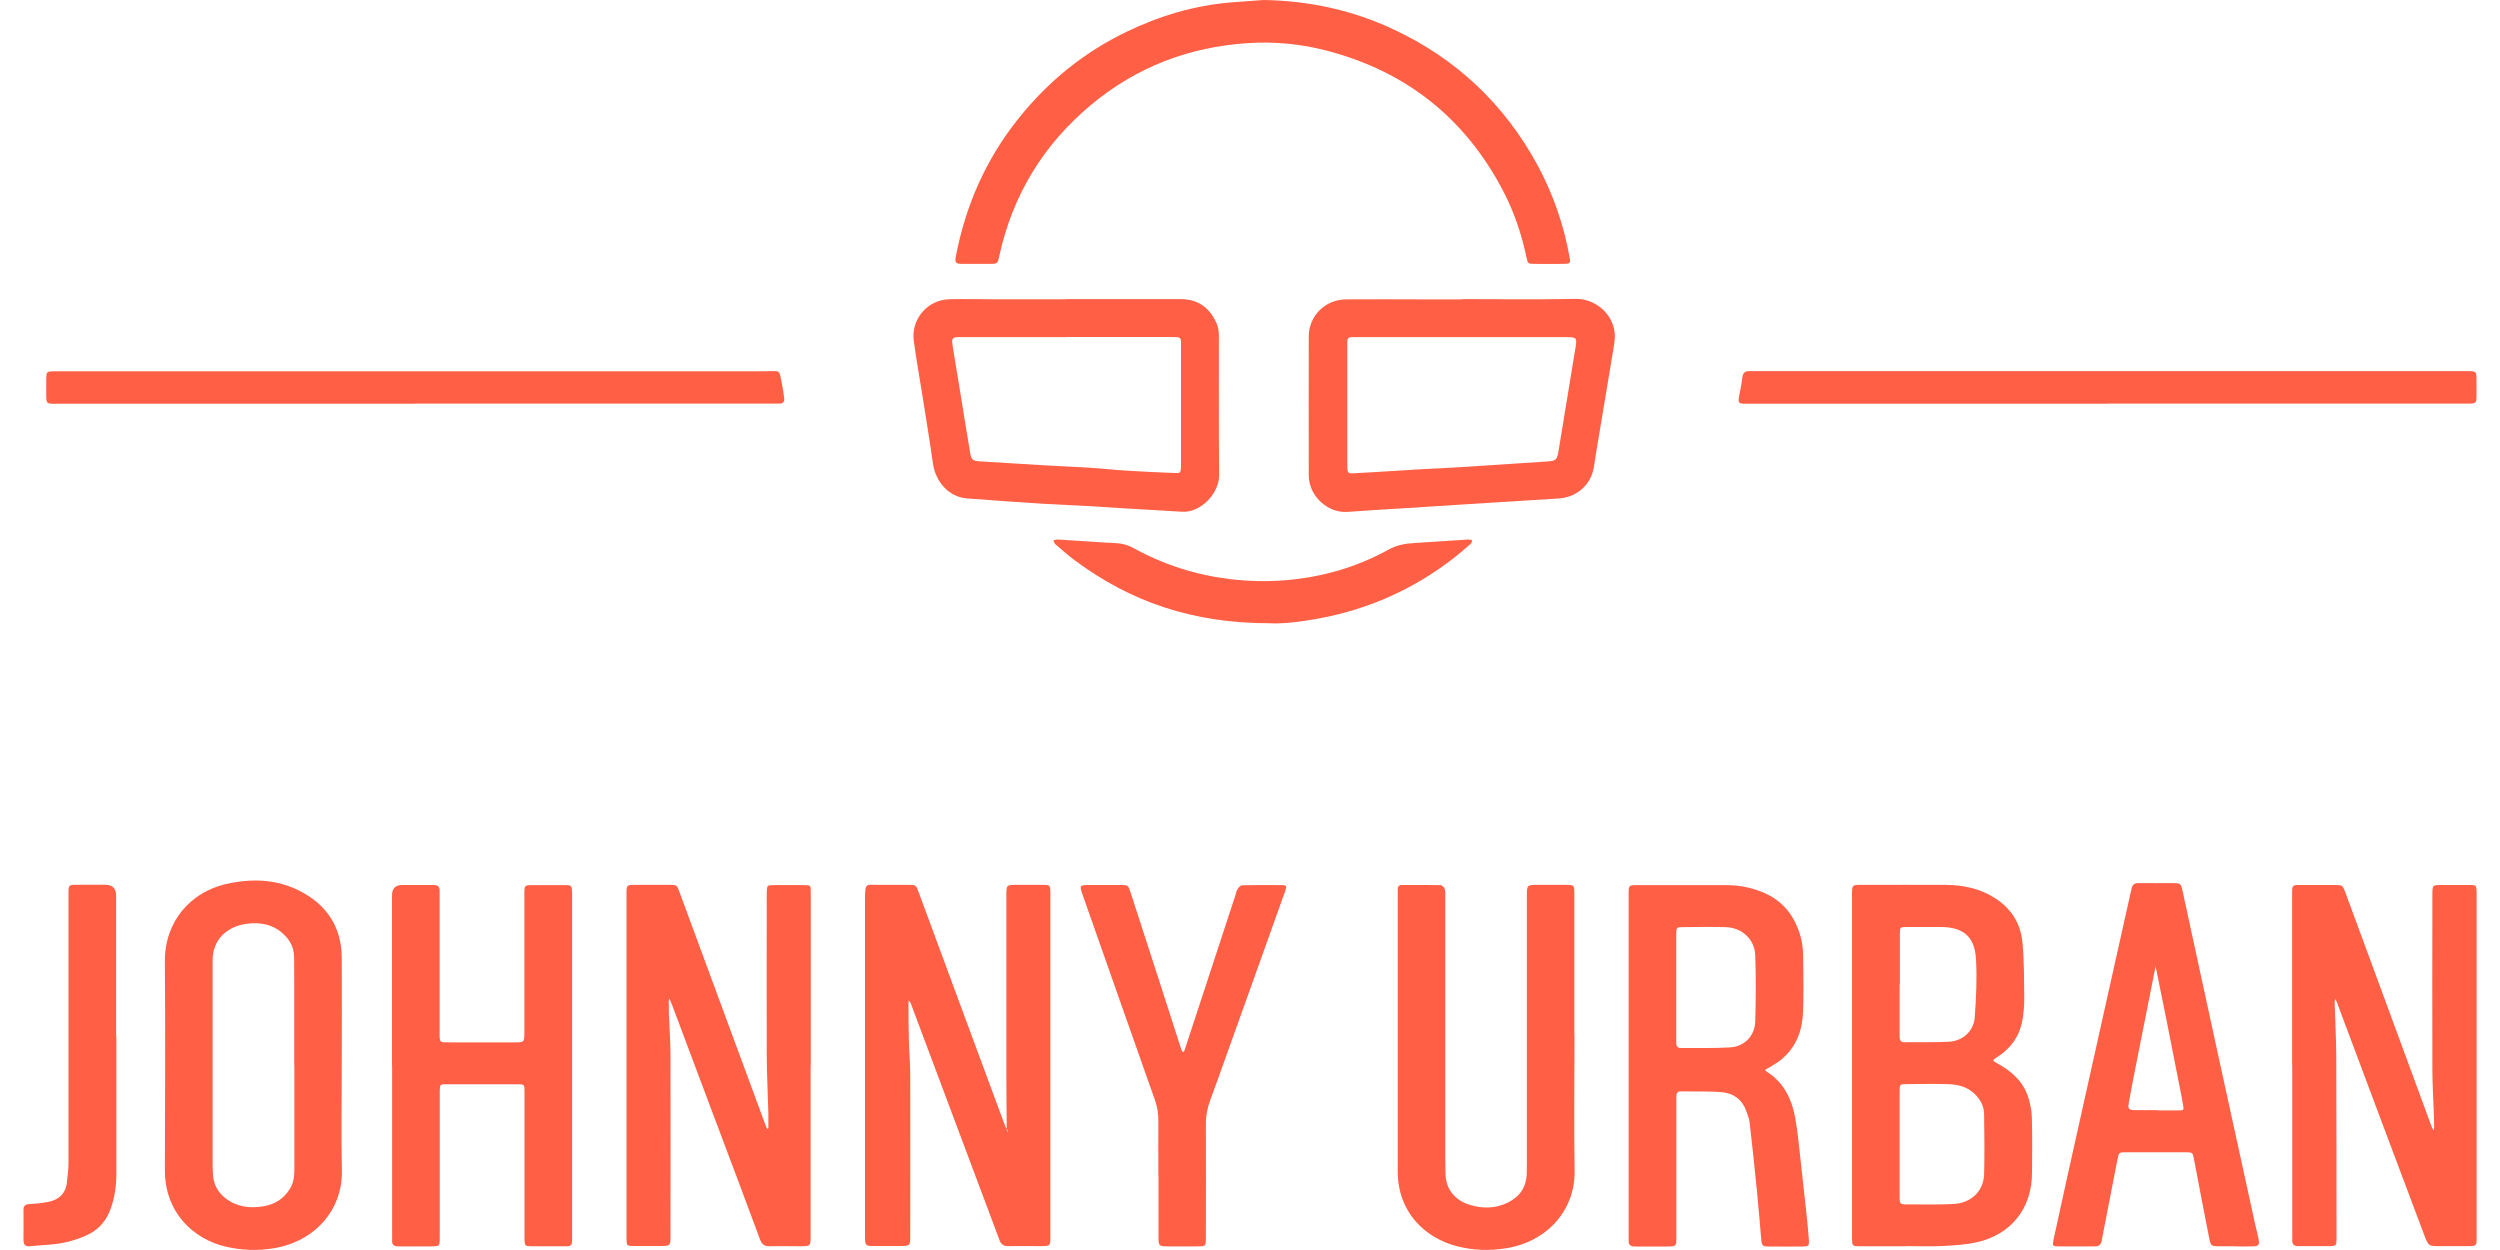 <?xml version="1.0" encoding="UTF-8"?>
<svg xmlns="http://www.w3.org/2000/svg" id="Ebene_1" data-name="Ebene 1" viewBox="0 0 200 100">
  <defs>
    <style>
      .cls-1 {
        fill: #ff5f45;
        stroke-width: 0px;
      }
    </style>
  </defs>
  <path class="cls-1" d="m80.54,90.32c-.01-1.26-.03-2.52-.03-3.78,0-4.96,0-9.92,0-14.89,0-.86,0-.86.86-.86.71,0,1.41,0,2.12,0,.49,0,.51.04.54.51,0,.15,0,.3,0,.45,0,8.99,0,17.98,0,26.98,0,.99.07.96-.94.96-.81,0-1.61-.02-2.42,0-.39.01-.58-.14-.72-.5-.66-1.79-1.34-3.58-2.01-5.37-1.68-4.47-3.35-8.95-5.03-13.42-.03-.07-.05-.14-.09-.21-.03-.06-.08-.11-.11-.16-.01.07-.03.15-.03.22,0,.98,0,1.96.03,2.95.02.95.11,1.91.11,2.86.01,4.26,0,8.51,0,12.77,0,.85,0,.85-.89.85-.71,0-1.41,0-2.12,0-.54,0-.59-.07-.61-.62,0-.15,0-.3,0-.45,0-8.92,0-17.83,0-26.75,0-1.3.13-1.06,1.07-1.07.81,0,1.61,0,2.42,0,.58,0,.59.01.8.58,1.13,3.07,2.26,6.13,3.4,9.2,1.17,3.16,2.34,6.32,3.51,9.48.03.09.09.17.14.26,0,.05,0,.09.02.14.01.05.04.11.05.16,0-.06.02-.13,0-.19,0-.04-.06-.07-.09-.1Z"></path>
  <path class="cls-1" d="m183.37,85.24c0-4.51,0-9.02,0-13.52,0-1.01-.06-.92.96-.92.81,0,1.61,0,2.42,0,.65,0,.66.01.88.6.72,1.93,1.43,3.87,2.14,5.8,1.58,4.29,3.16,8.59,4.74,12.88.02.05.04.09.06.14.04.08.09.15.14.23,0-.07.02-.15.02-.22,0-.28,0-.55-.01-.83-.04-1.28-.13-2.56-.13-3.84-.02-4.61,0-9.22,0-13.83,0-1-.04-.93.96-.93.68,0,1.36,0,2.04,0,.51,0,.51.03.54.5,0,.15,0,.3,0,.45,0,8.99,0,17.98,0,26.97,0,1.04.08.97-.99.97-.66,0-1.31,0-1.97,0-.88,0-.89,0-1.22-.86-.95-2.52-1.9-5.03-2.84-7.55-1.38-3.67-2.75-7.35-4.13-11.02-.02-.05-.04-.09-.06-.14-.03-.07-.06-.13-.09-.2-.02.08-.06.16-.06.23.04,1.43.12,2.86.13,4.3.02,4.86.02,9.72.02,14.58,0,.64-.01.65-.62.66-.81,0-1.61,0-2.42,0-.34,0-.52-.12-.5-.48.01-.18,0-.35,0-.53,0-4.48,0-8.97,0-13.45Z"></path>
  <path class="cls-1" d="m64.85,85.24c0,4.53,0,9.07,0,13.6,0,.86,0,.86-.87.86-.81,0-1.61-.02-2.42,0-.42.01-.61-.16-.76-.55-1.21-3.28-2.45-6.55-3.68-9.82-1.11-2.97-2.22-5.93-3.34-8.9-.04-.12-.09-.23-.14-.35-.03-.07-.07-.13-.11-.19-.01.07-.03.13-.03.2,0,.33,0,.65.01.98.04,1.13.13,2.26.13,3.39.01,4.78,0,9.57,0,14.35,0,.87,0,.87-.86.87-.71,0-1.41,0-2.12,0-.5,0-.52-.04-.54-.51,0-.15,0-.3,0-.45,0-8.99,0-17.98,0-26.97,0-1.04-.07-.96,1-.96.81,0,1.61,0,2.42,0,.61,0,.61,0,.81.55,1.19,3.21,2.37,6.41,3.55,9.62,1.11,3,2.21,5.99,3.32,8.99.03.09.07.19.12.28.02.04.07.07.1.1,0-.05.03-.09.03-.14,0-.38,0-.76,0-1.13-.04-1.51-.12-3.02-.13-4.52-.02-4.28,0-8.56,0-12.84,0-.13,0-.25,0-.38.03-.48.04-.51.53-.51.83-.01,1.66-.01,2.49,0,.48,0,.5.03.5.53,0,1.31,0,2.62,0,3.93,0,3.32,0,6.65,0,9.97Z"></path>
  <path class="cls-1" d="m152.53,99.7c-1.23,0-2.47,0-3.7,0-.66,0-.66-.01-.67-.69,0-.08,0-.15,0-.23,0-9.01,0-18.03,0-27.04,0-1.02-.03-.95.94-.95,2.19,0,4.38-.01,6.58,0,1.4.01,2.75.3,3.95,1.08,1.27.82,2.01,2,2.16,3.47.15,1.5.13,3.01.15,4.52,0,.62-.05,1.26-.17,1.87-.25,1.24-.96,2.19-2.04,2.87-.36.22-.35.25.02.45,1.17.63,2.12,1.47,2.52,2.77.16.52.27,1.08.28,1.62.04,1.46.02,2.92.01,4.38,0,2.85-1.67,4.96-4.46,5.57-.88.19-1.79.24-2.69.29-.95.05-1.91.01-2.87.01Zm-.56-8.16c0,1.44,0,2.87,0,4.31,0,.27,0,.5.38.5,1.31-.01,2.62.04,3.93-.03,1.43-.08,2.41-1.04,2.45-2.39.04-1.59.02-3.17,0-4.76,0-.66-.29-1.21-.77-1.67-.61-.58-1.36-.75-2.15-.77-1.08-.03-2.17-.01-3.25,0-.58,0-.59.01-.59.58,0,1.41,0,2.82,0,4.23Zm0-12.8c0,1.38,0,2.77,0,4.15,0,.28.04.5.4.49,1.18-.02,2.37.02,3.55-.04,1.11-.06,1.98-.86,2.06-1.95.11-1.55.19-3.12.1-4.67-.11-1.82-1.03-2.56-2.86-2.56-.88,0-1.76,0-2.64,0-.58,0-.59.01-.59.58,0,1.33,0,2.67,0,4Z"></path>
  <path class="cls-1" d="m130.29,85.24c0-4.41,0-8.81,0-13.22,0-.15,0-.3,0-.45,0-.76,0-.76.74-.76,2.37,0,4.74,0,7.11,0,.97,0,1.9.18,2.8.54,1.68.66,2.66,1.93,3.12,3.63.14.5.19,1.04.19,1.57.02,1.49.05,2.97-.01,4.46-.06,1.45-.55,2.76-1.71,3.73-.34.29-.75.51-1.13.74-.15.09-.29.1-.05.26,1.38.87,2.01,2.23,2.28,3.75.22,1.26.32,2.54.47,3.81.14,1.25.28,2.5.41,3.74.08.72.15,1.45.2,2.18.03.44-.03.49-.46.5-.93.01-1.87.01-2.8,0-.43,0-.51-.09-.55-.55-.11-1.25-.21-2.5-.33-3.75-.19-1.87-.38-3.75-.6-5.62-.04-.34-.18-.68-.3-1-.33-.87-1.02-1.34-1.89-1.42-1.1-.1-2.21-.05-3.32-.07-.26,0-.35.15-.35.39,0,.2,0,.4,0,.6,0,3.4,0,6.8,0,10.2,0,.15,0,.3,0,.45,0,.76,0,.76-.75.77-.86,0-1.71,0-2.57,0-.35,0-.52-.13-.5-.49.01-.18,0-.35,0-.53,0-4.48,0-8.97,0-13.45Zm3.81-6.28c0,1.46,0,2.92,0,4.38,0,.27.02.51.39.5,1.31-.01,2.62.03,3.93-.05,1.14-.07,1.97-.93,2-2.08.05-1.76.06-3.52,0-5.28-.04-1.29-1.08-2.23-2.38-2.26-1.13-.03-2.27-.01-3.4,0-.52,0-.53.02-.54.57,0,1.41,0,2.82,0,4.23Z"></path>
  <path class="cls-1" d="m31.36,85.24c0-4.38,0-8.76,0-13.15,0-.15,0-.3,0-.45q0-.84.81-.84c.83,0,1.66,0,2.5,0,.35,0,.52.12.5.48,0,.18,0,.35,0,.53,0,3.58,0,7.15,0,10.73,0,.91-.04.85.88.85,1.69,0,3.38,0,5.07,0,.83,0,.83,0,.83-.81,0-3.6,0-7.2,0-10.8,0-1.05-.08-.97.99-.97.76,0,1.51,0,2.27,0,.51,0,.53.04.56.57,0,.13,0,.25,0,.38,0,8.99,0,17.98,0,26.97,0,1.04.07.98-.99.97-.73,0-1.46,0-2.19,0-.61,0-.62-.02-.63-.65,0-3.22,0-6.45,0-9.67,0-.68,0-1.36,0-2.04,0-.59-.01-.6-.57-.6-1.89,0-3.78,0-5.67,0-.52,0-.53.01-.54.56,0,1.91,0,3.83,0,5.74,0,1.99,0,3.98,0,5.97,0,.68-.01.69-.66.7-.88,0-1.76,0-2.65,0-.34,0-.52-.12-.5-.48.01-.18,0-.35,0-.53,0-4.48,0-8.97,0-13.45Z"></path>
  <path class="cls-1" d="m27.34,85.25c0,2.8-.05,5.59.01,8.39.07,3.13-2.14,5.67-5.44,6.22-1.28.21-2.55.17-3.82-.12-2.68-.62-4.91-2.79-4.9-6.14.02-5.57.04-11.13,0-16.7-.02-3.21,2.1-5.54,4.87-6.17,1.99-.46,3.97-.42,5.83.5,2.22,1.1,3.44,2.9,3.45,5.41.02,2.87,0,5.74,0,8.61Zm-3.8-.02c0-2.16,0-4.33,0-6.49,0-.73,0-1.46-.01-2.19-.01-.72-.31-1.31-.83-1.8-.83-.8-1.86-.99-2.94-.85-1.68.21-2.81,1.37-2.75,3.03,0,.2,0,.4,0,.6,0,5.13,0,10.27,0,15.4,0,.35,0,.71.03,1.06.05.77.39,1.4,1,1.87.89.69,1.91.82,3,.65.96-.15,1.68-.62,2.18-1.45.3-.5.33-1.05.33-1.6,0-2.74,0-5.49,0-8.23Z"></path>
  <path class="cls-1" d="m125.96,82.93c0,3.58-.05,7.15.01,10.73.05,3.14-2.18,5.67-5.47,6.2-1.31.21-2.6.18-3.89-.15-2.63-.66-4.79-2.75-4.79-5.99,0-7.4,0-14.81,0-22.21,0-.13,0-.25,0-.38,0-.21.1-.33.32-.33,1.03,0,2.07-.01,3.1.01.12,0,.31.19.34.32.06.24.04.5.04.75,0,6.98,0,13.95,0,20.93,0,.35.02.7.02,1.06.01,1.28.78,2.16,1.92,2.51,1.03.32,2.08.32,3.08-.18.94-.47,1.45-1.21,1.5-2.27.01-.28.01-.55.01-.83,0-7,0-14,0-21,0-.18,0-.35,0-.53.01-.75.03-.77.76-.78.78,0,1.56,0,2.34,0,.69,0,.69,0,.7.73,0,.91,0,1.81,0,2.72,0,2.9,0,5.79,0,8.69Z"></path>
  <path class="cls-1" d="m101.08,0c3.63.06,7.1.8,10.38,2.34,5.03,2.35,8.86,5.96,11.52,10.83,1.26,2.32,2.11,4.78,2.58,7.37.1.52.07.56-.47.57-.78.01-1.56.01-2.34,0-.51,0-.53-.02-.64-.55-.38-1.83-.98-3.59-1.84-5.25-3.04-5.84-7.76-9.6-14.14-11.26-2.06-.54-4.17-.74-6.29-.6-4.68.3-8.88,1.89-12.51,4.9-3.85,3.2-6.33,7.25-7.39,12.15-.13.59-.15.61-.74.61-.73,0-1.46,0-2.19,0-.56,0-.64-.09-.54-.61.78-4.08,2.41-7.77,5.01-11.02,2.36-2.96,5.24-5.3,8.65-6.94,2.65-1.28,5.44-2.11,8.38-2.35.85-.07,1.7-.13,2.56-.19Z"></path>
  <path class="cls-1" d="m178.81,99.7c-.45,0-.91,0-1.36,0-.54-.01-.6-.06-.7-.58-.21-1.06-.42-2.12-.62-3.18-.21-1.08-.41-2.17-.62-3.25-.09-.48-.12-.51-.66-.51-1.59,0-3.17,0-4.76,0-.56,0-.58.01-.69.56-.32,1.62-.63,3.25-.95,4.88-.1.54-.22,1.08-.31,1.63-.06.33-.24.47-.57.46-.96,0-1.91,0-2.87,0-.49,0-.52-.04-.42-.53.38-1.77.77-3.53,1.16-5.29,1.09-4.92,2.19-9.85,3.29-14.77.6-2.67,1.2-5.34,1.79-8.01.07-.34.22-.46.55-.46.91.01,1.81,0,2.72,0,.67,0,.68,0,.83.69.26,1.2.52,2.4.78,3.61.68,3.12,1.35,6.23,2.03,9.35,1,4.56,1.99,9.12,2.99,13.68.09.39.2.78.27,1.17.08.45,0,.54-.46.56-.48.02-.96,0-1.44,0h0Zm-6.26-10.87h0c.63,0,1.26,0,1.89,0,.18,0,.28-.06.23-.28-.05-.19-.06-.4-.1-.6-.39-2-.78-3.99-1.18-5.99-.29-1.45-.59-2.9-.88-4.36-.02-.09-.05-.19-.07-.28-.01.07-.03.15-.04.22-.49,2.49-.99,4.97-1.48,7.46-.21,1.06-.42,2.12-.61,3.18-.1.54-.03.62.51.63.58.01,1.16,0,1.74,0Z"></path>
  <path class="cls-1" d="m85.32,23.93c3.05,0,6.1,0,9.14,0,1.39,0,2.33.7,2.87,1.95.13.29.18.63.18.95.01,3.73-.02,7.45.02,11.18.01,1.46-1.47,3.02-2.96,2.93-1.58-.1-3.16-.19-4.74-.28-.88-.05-1.76-.12-2.63-.17-1.26-.07-2.51-.11-3.77-.19-2.03-.13-4.06-.27-6.09-.43-1.41-.11-2.5-1.3-2.71-2.82-.25-1.81-.56-3.62-.84-5.43-.23-1.46-.5-2.92-.69-4.39-.22-1.71,1.12-3.25,2.84-3.29,1.11-.03,2.22,0,3.33,0,2.02,0,4.03,0,6.05,0Zm-.01,3.04c-2.14,0-4.28,0-6.43,0-.76,0-1.51,0-2.27,0-.31,0-.48.11-.43.44.02.15.03.3.06.45.18,1.11.37,2.23.55,3.34.27,1.63.52,3.27.8,4.9.12.7.19.77.84.81,1.68.11,3.36.21,5.04.31,1.21.07,2.41.12,3.62.19,1,.06,2,.18,3.01.24,1.28.08,2.56.14,3.84.19.5.02.51,0,.54-.49,0-.1,0-.2,0-.3,0-3.1,0-6.19,0-9.29,0-.15,0-.3,0-.45,0-.21-.1-.33-.32-.34-.2,0-.4-.01-.6-.01-2.75,0-5.49,0-8.24,0Z"></path>
  <path class="cls-1" d="m116.99,23.93c3.02,0,6.05.04,9.07-.02,1.5-.03,2.99,1.15,3.12,2.78.03.37-.03.75-.09,1.12-.48,2.92-.97,5.84-1.46,8.76-.07.42-.1.85-.23,1.26-.39,1.2-1.45,1.97-2.72,2.05-2.46.15-4.92.3-7.38.46-1.61.1-3.21.21-4.82.31-1.56.1-3.11.18-4.67.3-1.37.1-2.62-.91-2.98-2.1-.09-.28-.13-.59-.13-.89,0-3.68-.01-7.35,0-11.03,0-1.66,1.31-2.96,2.97-2.98,1.99-.02,3.98,0,5.97,0,1.11,0,2.22,0,3.33,0Zm-.03,3.04c-2.75,0-5.49,0-8.24,0-.2,0-.4,0-.6,0-.21,0-.33.11-.34.32,0,.18,0,.35,0,.53,0,3.05,0,6.09,0,9.14,0,1.05.02.93.9.88,1.66-.08,3.31-.21,4.97-.3,1.08-.06,2.16-.1,3.24-.17,2.23-.14,4.47-.3,6.7-.44.94-.06.97-.08,1.12-1.02.44-2.7.88-5.4,1.33-8.1.13-.77.09-.83-.67-.84-.13,0-.25,0-.38,0-2.67,0-5.34,0-8.01,0Z"></path>
  <path class="cls-1" d="m92.67,94.02c0-1.46-.01-2.92,0-4.38,0-.56-.08-1.09-.27-1.62-1.93-5.45-3.84-10.9-5.76-16.35-.31-.87-.3-.87.59-.87.81,0,1.61,0,2.42,0,.59,0,.6,0,.79.58.75,2.29,1.49,4.59,2.23,6.88.57,1.77,1.14,3.54,1.71,5.31.05.17.11.33.17.5.02.04.07.08.11.09.02,0,.07-.05.08-.08.06-.16.11-.33.17-.5,1.3-3.96,2.6-7.93,3.9-11.89.06-.19.09-.4.2-.57.08-.13.24-.3.38-.3,1.08-.02,2.17-.02,3.25-.01.33,0,.26.22.19.43-.49,1.37-.98,2.74-1.47,4.12-1.13,3.15-2.25,6.29-3.38,9.44-.37,1.04-.74,2.08-1.13,3.12-.25.67-.39,1.33-.38,2.05.02,2.89,0,5.79,0,8.69,0,.15,0,.3,0,.45-.02.58-.02.59-.6.6-.83,0-1.66,0-2.49,0-.64,0-.7-.06-.7-.69,0-1.41,0-2.82,0-4.23,0-.25,0-.5,0-.76Z"></path>
  <path class="cls-1" d="m33.21,32.3c-9.5,0-19,0-28.5,0-1.08,0-1.01.09-1.01-1.03,0-.33,0-.66,0-.98.02-.56.03-.57.62-.59.15,0,.3,0,.45,0,18.85,0,37.7,0,56.56,0,1.16,0,.97-.21,1.24,1.08.07.34.11.69.16,1.04.05.31-.07.48-.4.47-.23,0-.45,0-.68,0-9.48,0-18.95,0-28.43,0Z"></path>
  <path class="cls-1" d="m168.6,32.3c-9.5,0-19.01,0-28.51,0-1.05,0-1.13.11-.88-1,.08-.37.13-.74.18-1.12.04-.33.2-.5.54-.49.18,0,.35,0,.53,0,18.88,0,37.77,0,56.65,0,1.12,0,1-.06,1.01,1.03,0,.28,0,.55,0,.83,0,.73,0,.74-.77.74-5.95,0-11.9,0-17.85,0-3.63,0-7.26,0-10.89,0Z"></path>
  <path class="cls-1" d="m9.31,82.93c0,3.63,0,7.25,0,10.88,0,1.06-.13,2.1-.54,3.1-.37.91-1.01,1.55-1.9,1.94-.93.41-1.9.65-2.91.72-.53.03-1.05.09-1.58.13-.35.03-.5-.13-.5-.49.01-.81,0-1.61,0-2.42,0-.32.14-.44.45-.46.5-.03,1-.08,1.49-.17.85-.16,1.42-.64,1.53-1.54.07-.55.13-1.1.13-1.65,0-7.05,0-14.1,0-21.15,0-1.15-.1-1.03,1.07-1.04.63,0,1.26,0,1.89,0q.85,0,.85.89c0,2.84,0,5.69,0,8.53,0,.91,0,1.81,0,2.72Z"></path>
  <path class="cls-1" d="m101.6,49.86c-6.14.01-11.13-1.7-15.6-5.02-.54-.4-1.05-.86-1.57-1.3-.08-.07-.11-.21-.16-.31.12-.02.24-.07.35-.07.83.05,1.66.1,2.48.16.73.05,1.45.1,2.18.13.51.02.98.16,1.43.41,2.4,1.32,4.97,2.14,7.7,2.47,1.51.18,3.02.21,4.52.08,2.88-.25,5.63-1.04,8.17-2.45.62-.34,1.26-.47,1.94-.51,1.43-.1,2.86-.19,4.29-.28.08,0,.15-.02.23,0,.07,0,.14.03.21.05-.03.09-.03.21-.09.26-.43.38-.87.77-1.32,1.12-3.23,2.52-6.87,4.15-10.91,4.89-1.46.27-2.94.43-3.87.37Z"></path>
</svg>
